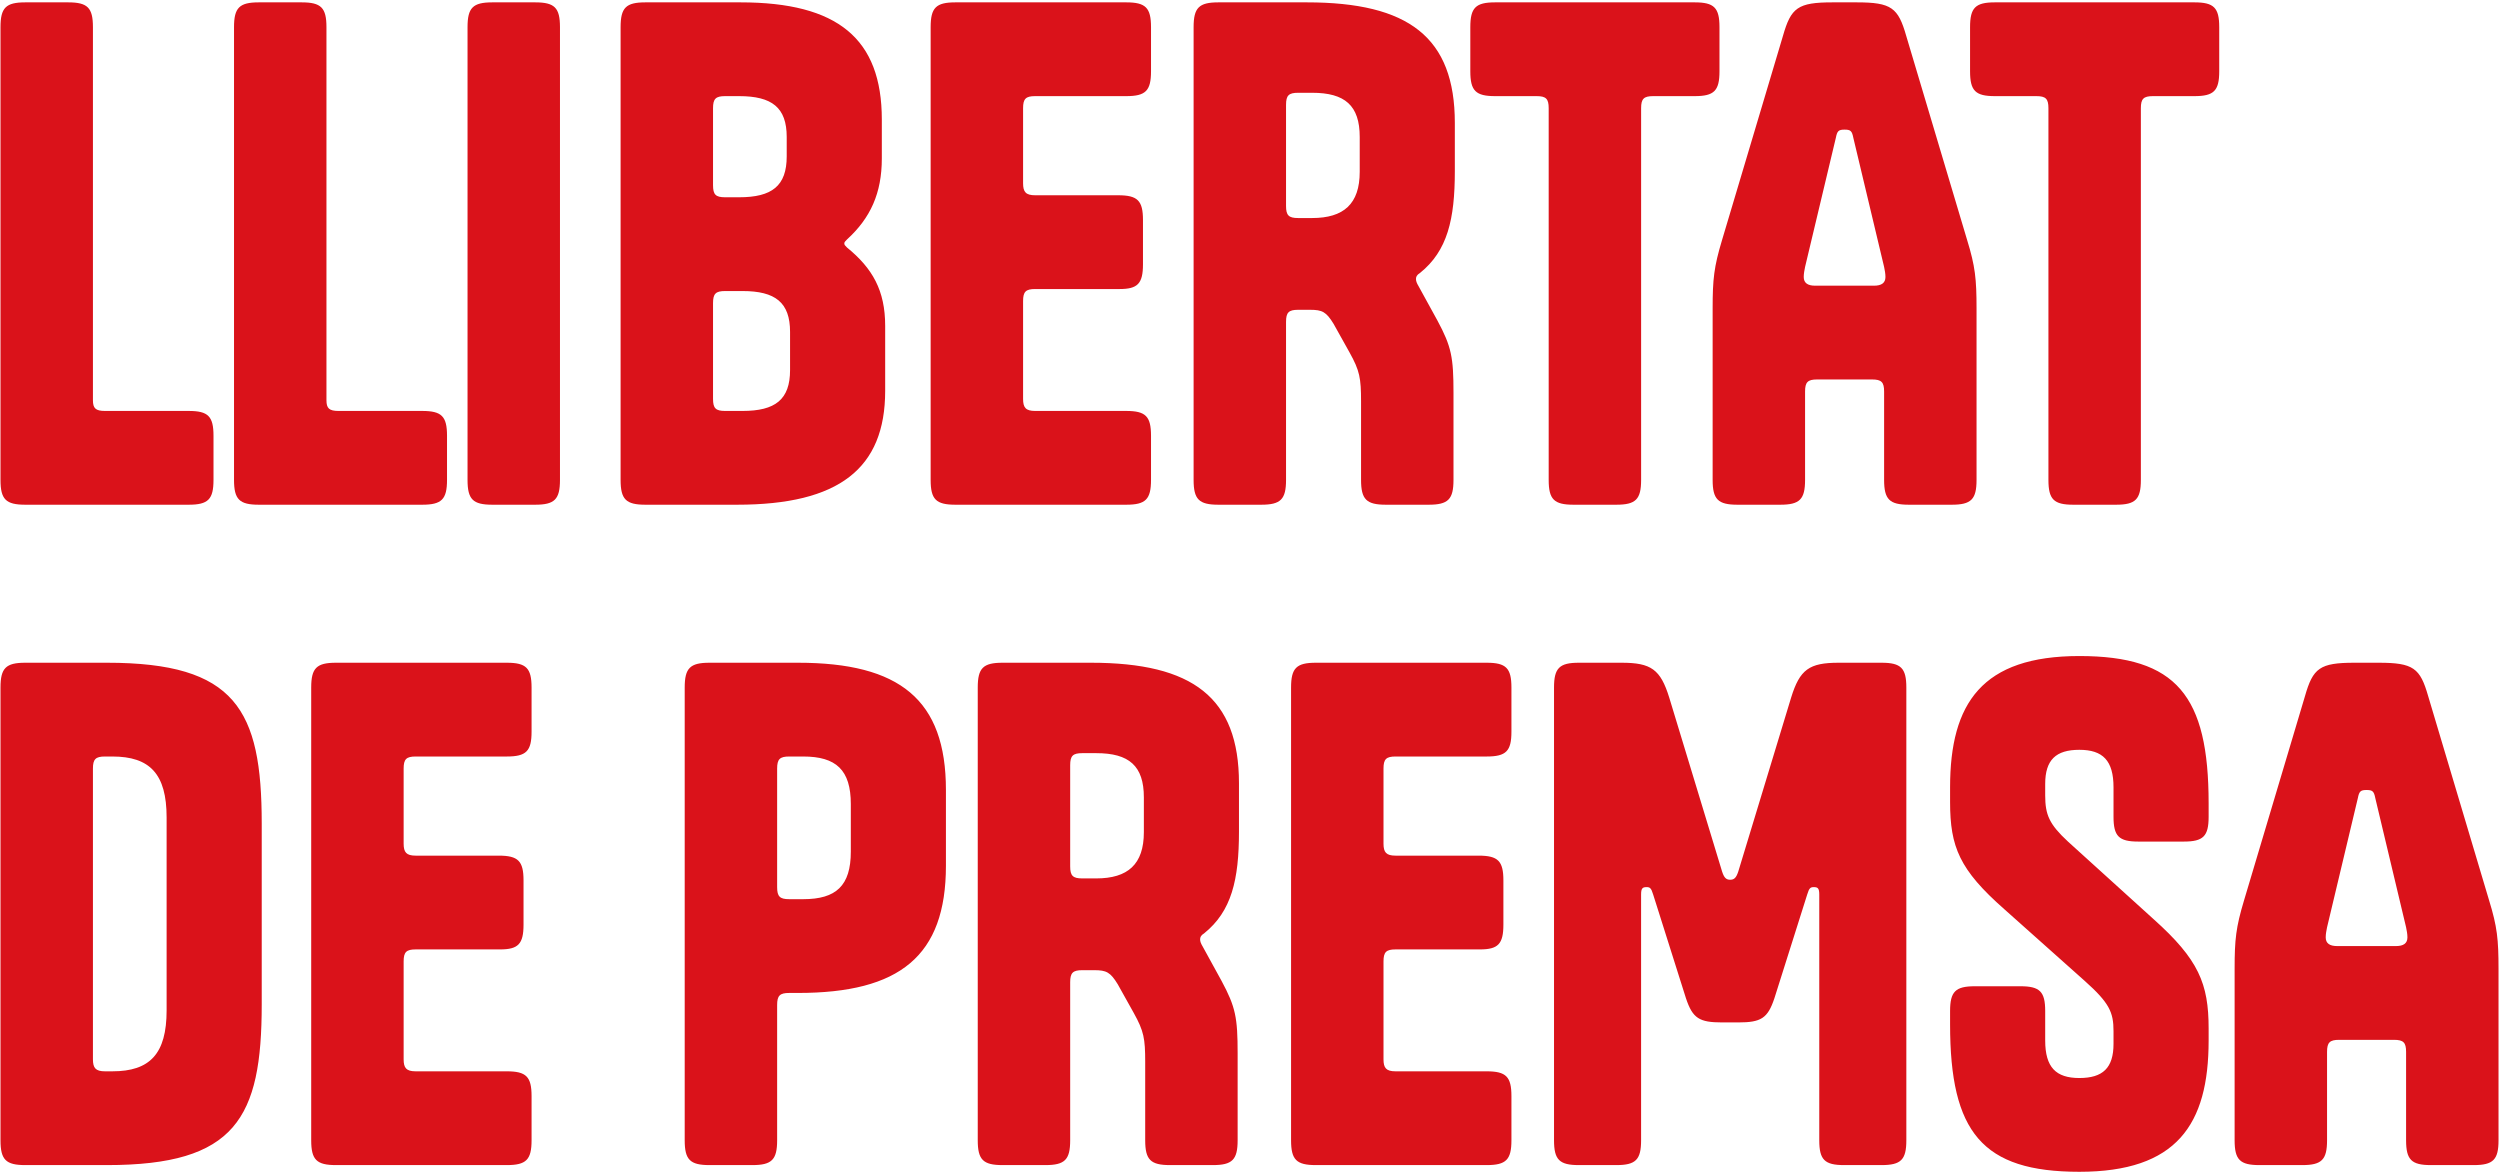 <svg xmlns="http://www.w3.org/2000/svg" width="530" height="249" viewBox="0 0 530 249" fill="none"><path d="M19.702 84.848V5.754C19.702 1.636 18.566 0.5 14.448 0.5H5.36C1.242 0.5 0.106 1.636 0.106 5.754V101.746C0.106 105.864 1.242 107 5.36 107H40.008C44.126 107 45.262 105.864 45.262 101.746V92.374C45.262 88.256 44.126 87.12 40.008 87.12H22.258C20.27 87.12 19.702 86.552 19.702 84.848ZM69.208 84.848V5.754C69.208 1.636 68.072 0.5 63.954 0.5H54.866C50.748 0.5 49.612 1.636 49.612 5.754V101.746C49.612 105.864 50.748 107 54.866 107H89.514C93.632 107 94.768 105.864 94.768 101.746V92.374C94.768 88.256 93.632 87.12 89.514 87.12H71.764C69.776 87.12 69.208 86.552 69.208 84.848ZM118.714 5.754C118.714 1.636 117.578 0.5 113.46 0.5H104.372C100.254 0.5 99.118 1.636 99.118 5.754V101.746C99.118 105.864 100.254 107 104.372 107H113.46C117.578 107 118.714 105.864 118.714 101.746V5.754ZM136.821 107H156.275C177.859 107 187.657 99.332 187.657 82.86V69.086C187.657 61.56 184.959 56.874 179.563 52.472C179.137 52.046 178.995 51.904 178.995 51.62C178.995 51.336 179.137 51.194 179.563 50.768C184.533 46.224 186.947 40.97 186.947 33.586V25.35C186.947 8.168 177.575 0.5 156.985 0.5H136.821C132.703 0.5 131.567 1.636 131.567 5.754V101.746C131.567 105.864 132.703 107 136.821 107ZM151.163 22.936C151.163 20.948 151.731 20.38 153.719 20.38H156.701C163.659 20.38 166.783 22.794 166.783 29.042V33.16C166.783 39.408 163.659 41.822 156.701 41.822H153.719C151.731 41.822 151.163 41.254 151.163 39.266V22.936ZM157.411 87.12H153.719C151.731 87.12 151.163 86.552 151.163 84.564V64.258C151.163 62.27 151.731 61.702 153.719 61.702H157.411C164.369 61.702 167.493 64.116 167.493 70.364V78.458C167.493 84.706 164.369 87.12 157.411 87.12ZM216.893 22.936C216.893 20.948 217.461 20.38 219.449 20.38H238.761C242.879 20.38 244.015 19.244 244.015 15.126V5.754C244.015 1.636 242.879 0.5 238.761 0.5H202.551C198.433 0.5 197.297 1.636 197.297 5.754V101.746C197.297 105.864 198.433 107 202.551 107H238.761C242.879 107 244.015 105.864 244.015 101.746V92.374C244.015 88.256 242.879 87.12 238.761 87.12H219.449C217.461 87.12 216.893 86.41 216.893 84.564V63.832C216.893 61.844 217.461 61.276 219.449 61.276H237.341C241.175 61.276 242.311 60.14 242.311 56.022V46.65C242.311 42.532 241.175 41.396 237.057 41.396H219.449C217.461 41.396 216.893 40.686 216.893 38.84V22.936ZM288.544 101.746C288.544 105.864 289.68 107 293.798 107H302.886C307.004 107 308.14 105.864 308.14 101.746V83.286C308.14 75.76 307.714 73.488 304.732 67.95L300.756 60.708C300.33 59.998 300.188 59.572 300.188 59.146C300.188 58.72 300.33 58.294 301.04 57.868C306.862 53.182 308.424 46.508 308.424 36.284V26.06C308.424 7.884 298.626 0.5 277.042 0.5H258.298C254.18 0.5 253.044 1.636 253.044 5.754V101.746C253.044 105.864 254.18 107 258.298 107H267.386C271.504 107 272.64 105.864 272.64 101.746V68.234C272.64 66.246 273.208 65.678 275.196 65.678H277.752C280.308 65.678 281.16 66.104 282.722 68.66L286.13 74.766C288.26 78.6 288.544 80.162 288.544 85.132V101.746ZM272.64 22.226C272.64 20.238 273.208 19.67 275.196 19.67H278.178C285.136 19.67 288.26 22.368 288.26 29.042V36.426C288.26 43.242 284.852 46.224 278.178 46.224H275.196C273.208 46.224 272.64 45.656 272.64 43.668V22.226ZM359.277 20.38C363.395 20.38 364.531 19.244 364.531 15.126V5.754C364.531 1.636 363.395 0.5 359.277 0.5H316.961C312.843 0.5 311.707 1.636 311.707 5.754V15.126C311.707 19.244 312.843 20.38 316.961 20.38H325.765C327.753 20.38 328.321 20.948 328.321 22.936V101.746C328.321 105.864 329.457 107 333.575 107H342.663C346.781 107 347.917 105.864 347.917 101.746V22.936C347.917 20.948 348.485 20.38 350.473 20.38H359.277ZM382.675 101.746V83.002C382.675 81.014 383.243 80.446 385.231 80.446H396.875C398.863 80.446 399.431 81.014 399.431 83.002V101.746C399.431 105.864 400.567 107 404.685 107H413.773C417.891 107 419.027 105.864 419.027 101.746V65.394C419.027 59.146 418.743 56.448 417.039 50.91L404.117 7.6C402.413 1.636 400.993 0.5 393.609 0.5H388.497C381.113 0.5 379.693 1.636 377.989 7.6L365.067 50.91C363.363 56.59 363.079 59.146 363.079 65.394V101.746C363.079 105.864 364.215 107 368.333 107H377.421C381.539 107 382.675 105.864 382.675 101.746ZM397.301 60.566H384.805C383.243 60.566 382.391 59.998 382.391 58.72C382.391 58.01 382.533 57.3 382.675 56.59L389.207 29.184C389.491 27.764 389.775 27.48 391.053 27.48C392.331 27.48 392.615 27.764 392.899 29.184L399.431 56.59C399.573 57.3 399.715 58.01 399.715 58.72C399.715 59.998 398.863 60.566 397.301 60.566ZM465.223 20.38C469.341 20.38 470.477 19.244 470.477 15.126V5.754C470.477 1.636 469.341 0.5 465.223 0.5H422.907C418.789 0.5 417.653 1.636 417.653 5.754V15.126C417.653 19.244 418.789 20.38 422.907 20.38H431.711C433.699 20.38 434.267 20.948 434.267 22.936V101.746C434.267 105.864 435.403 107 439.521 107H448.609C452.727 107 453.863 105.864 453.863 101.746V22.936C453.863 20.948 454.431 20.38 456.419 20.38H465.223ZM22.684 140.5H5.36C1.242 140.5 0.106 141.636 0.106 145.754V241.746C0.106 245.864 1.242 247 5.36 247H22.684C49.948 247 55.486 237.06 55.486 212.92V174.58C55.486 150.44 49.948 140.5 22.684 140.5ZM22.258 160.38H23.82C31.772 160.38 35.322 164.072 35.322 173.302V214.198C35.322 223.428 31.772 227.12 23.82 227.12H22.258C20.27 227.12 19.702 226.41 19.702 224.564V162.936C19.702 160.948 20.27 160.38 22.258 160.38ZM85.571 162.936C85.571 160.948 86.139 160.38 88.127 160.38H107.439C111.557 160.38 112.693 159.244 112.693 155.126V145.754C112.693 141.636 111.557 140.5 107.439 140.5H71.229C67.111 140.5 65.975 141.636 65.975 145.754V241.746C65.975 245.864 67.111 247 71.229 247H107.439C111.557 247 112.693 245.864 112.693 241.746V232.374C112.693 228.256 111.557 227.12 107.439 227.12H88.127C86.139 227.12 85.571 226.41 85.571 224.564V203.832C85.571 201.844 86.139 201.276 88.127 201.276H106.019C109.853 201.276 110.989 200.14 110.989 196.022V186.65C110.989 182.532 109.853 181.396 105.735 181.396H88.127C86.139 181.396 85.571 180.686 85.571 178.84V162.936ZM169.155 210.506C190.739 210.506 200.537 202.696 200.537 183.526V167.48C200.537 148.31 190.739 140.5 169.155 140.5H150.411C146.293 140.5 145.157 141.636 145.157 145.754V241.746C145.157 245.864 146.293 247 150.411 247H159.499C163.617 247 164.753 245.864 164.753 241.746V213.062C164.753 211.074 165.321 210.506 167.309 210.506H169.155ZM164.753 162.936C164.753 160.948 165.321 160.38 167.309 160.38H170.291C177.249 160.38 180.373 163.22 180.373 170.462V180.544C180.373 187.786 177.249 190.626 170.291 190.626H167.309C165.321 190.626 164.753 190.058 164.753 188.07V162.936ZM242.782 241.746C242.782 245.864 243.918 247 248.036 247H257.124C261.242 247 262.378 245.864 262.378 241.746V223.286C262.378 215.76 261.952 213.488 258.97 207.95L254.994 200.708C254.568 199.998 254.426 199.572 254.426 199.146C254.426 198.72 254.568 198.294 255.278 197.868C261.1 193.182 262.662 186.508 262.662 176.284V166.06C262.662 147.884 252.864 140.5 231.28 140.5H212.536C208.418 140.5 207.282 141.636 207.282 145.754V241.746C207.282 245.864 208.418 247 212.536 247H221.624C225.742 247 226.878 245.864 226.878 241.746V208.234C226.878 206.246 227.446 205.678 229.434 205.678H231.99C234.546 205.678 235.398 206.104 236.96 208.66L240.368 214.766C242.498 218.6 242.782 220.162 242.782 225.132V241.746ZM226.878 162.226C226.878 160.238 227.446 159.67 229.434 159.67H232.416C239.374 159.67 242.498 162.368 242.498 169.042V176.426C242.498 183.242 239.09 186.224 232.416 186.224H229.434C227.446 186.224 226.878 185.656 226.878 183.668V162.226ZM293.302 162.936C293.302 160.948 293.87 160.38 295.858 160.38H315.17C319.288 160.38 320.424 159.244 320.424 155.126V145.754C320.424 141.636 319.288 140.5 315.17 140.5H278.96C274.842 140.5 273.706 141.636 273.706 145.754V241.746C273.706 245.864 274.842 247 278.96 247H315.17C319.288 247 320.424 245.864 320.424 241.746V232.374C320.424 228.256 319.288 227.12 315.17 227.12H295.858C293.87 227.12 293.302 226.41 293.302 224.564V203.832C293.302 201.844 293.87 201.276 295.858 201.276H313.75C317.584 201.276 318.72 200.14 318.72 196.022V186.65C318.72 182.532 317.584 181.396 313.466 181.396H295.858C293.87 181.396 293.302 180.686 293.302 178.84V162.936ZM368.502 216.754C373.33 216.754 374.75 215.902 376.17 211.642L383.128 189.632C383.554 188.212 383.838 188.07 384.548 188.07C385.4 188.07 385.684 188.354 385.684 189.632V241.746C385.684 245.864 386.82 247 390.938 247H398.89C403.008 247 404.144 245.864 404.144 241.746V145.754C404.144 141.636 403.008 140.5 398.89 140.5H389.802C383.554 140.5 381.566 141.92 379.72 147.884L368.502 184.804C368.076 186.082 367.65 186.508 366.798 186.508C365.946 186.508 365.52 186.082 365.094 184.804L353.876 147.884C352.03 141.92 350.042 140.5 343.794 140.5H334.706C330.588 140.5 329.452 141.636 329.452 145.754V241.746C329.452 245.864 330.588 247 334.706 247H342.658C346.776 247 347.912 245.864 347.912 241.746V189.632C347.912 188.354 348.196 188.07 349.048 188.07C349.758 188.07 350.042 188.212 350.468 189.632L357.426 211.642C358.846 215.902 360.266 216.754 365.094 216.754H368.502ZM438.409 178.414C434.433 174.722 433.581 172.734 433.581 168.616V166.202C433.581 161.09 435.853 158.96 440.823 158.96C445.793 158.96 448.065 161.232 448.065 166.912V173.16C448.065 177.278 449.201 178.414 453.319 178.414H462.975C467.093 178.414 468.229 177.278 468.229 173.16V170.32C468.229 147.458 461.413 139.08 440.823 139.08C420.233 139.08 413.417 149.02 413.417 166.912V170.036C413.417 179.55 415.405 184.378 424.919 192.756L441.959 207.95C447.213 212.636 448.065 214.624 448.065 218.6V221.298C448.065 226.41 445.793 228.54 440.823 228.54C435.853 228.54 433.581 226.268 433.581 220.588V214.34C433.581 210.222 432.445 209.086 428.327 209.086H418.671C414.553 209.086 413.417 210.222 413.417 214.34V217.18C413.417 240.042 420.233 248.42 440.823 248.42C461.413 248.42 468.229 238.48 468.229 220.588V218.032C468.229 208.518 466.099 203.406 456.585 194.886L438.409 178.414ZM493.335 241.746V223.002C493.335 221.014 493.903 220.446 495.891 220.446H507.535C509.523 220.446 510.091 221.014 510.091 223.002V241.746C510.091 245.864 511.227 247 515.345 247H524.433C528.551 247 529.687 245.864 529.687 241.746V205.394C529.687 199.146 529.403 196.448 527.699 190.91L514.777 147.6C513.073 141.636 511.653 140.5 504.269 140.5H499.157C491.773 140.5 490.353 141.636 488.649 147.6L475.727 190.91C474.023 196.59 473.739 199.146 473.739 205.394V241.746C473.739 245.864 474.875 247 478.993 247H488.081C492.199 247 493.335 245.864 493.335 241.746ZM507.961 200.566H495.465C493.903 200.566 493.051 199.998 493.051 198.72C493.051 198.01 493.193 197.3 493.335 196.59L499.867 169.184C500.151 167.764 500.435 167.48 501.713 167.48C502.991 167.48 503.275 167.764 503.559 169.184L510.091 196.59C510.233 197.3 510.375 198.01 510.375 198.72C510.375 199.998 509.523 200.566 507.961 200.566Z" fill="#DA121A"></path></svg>